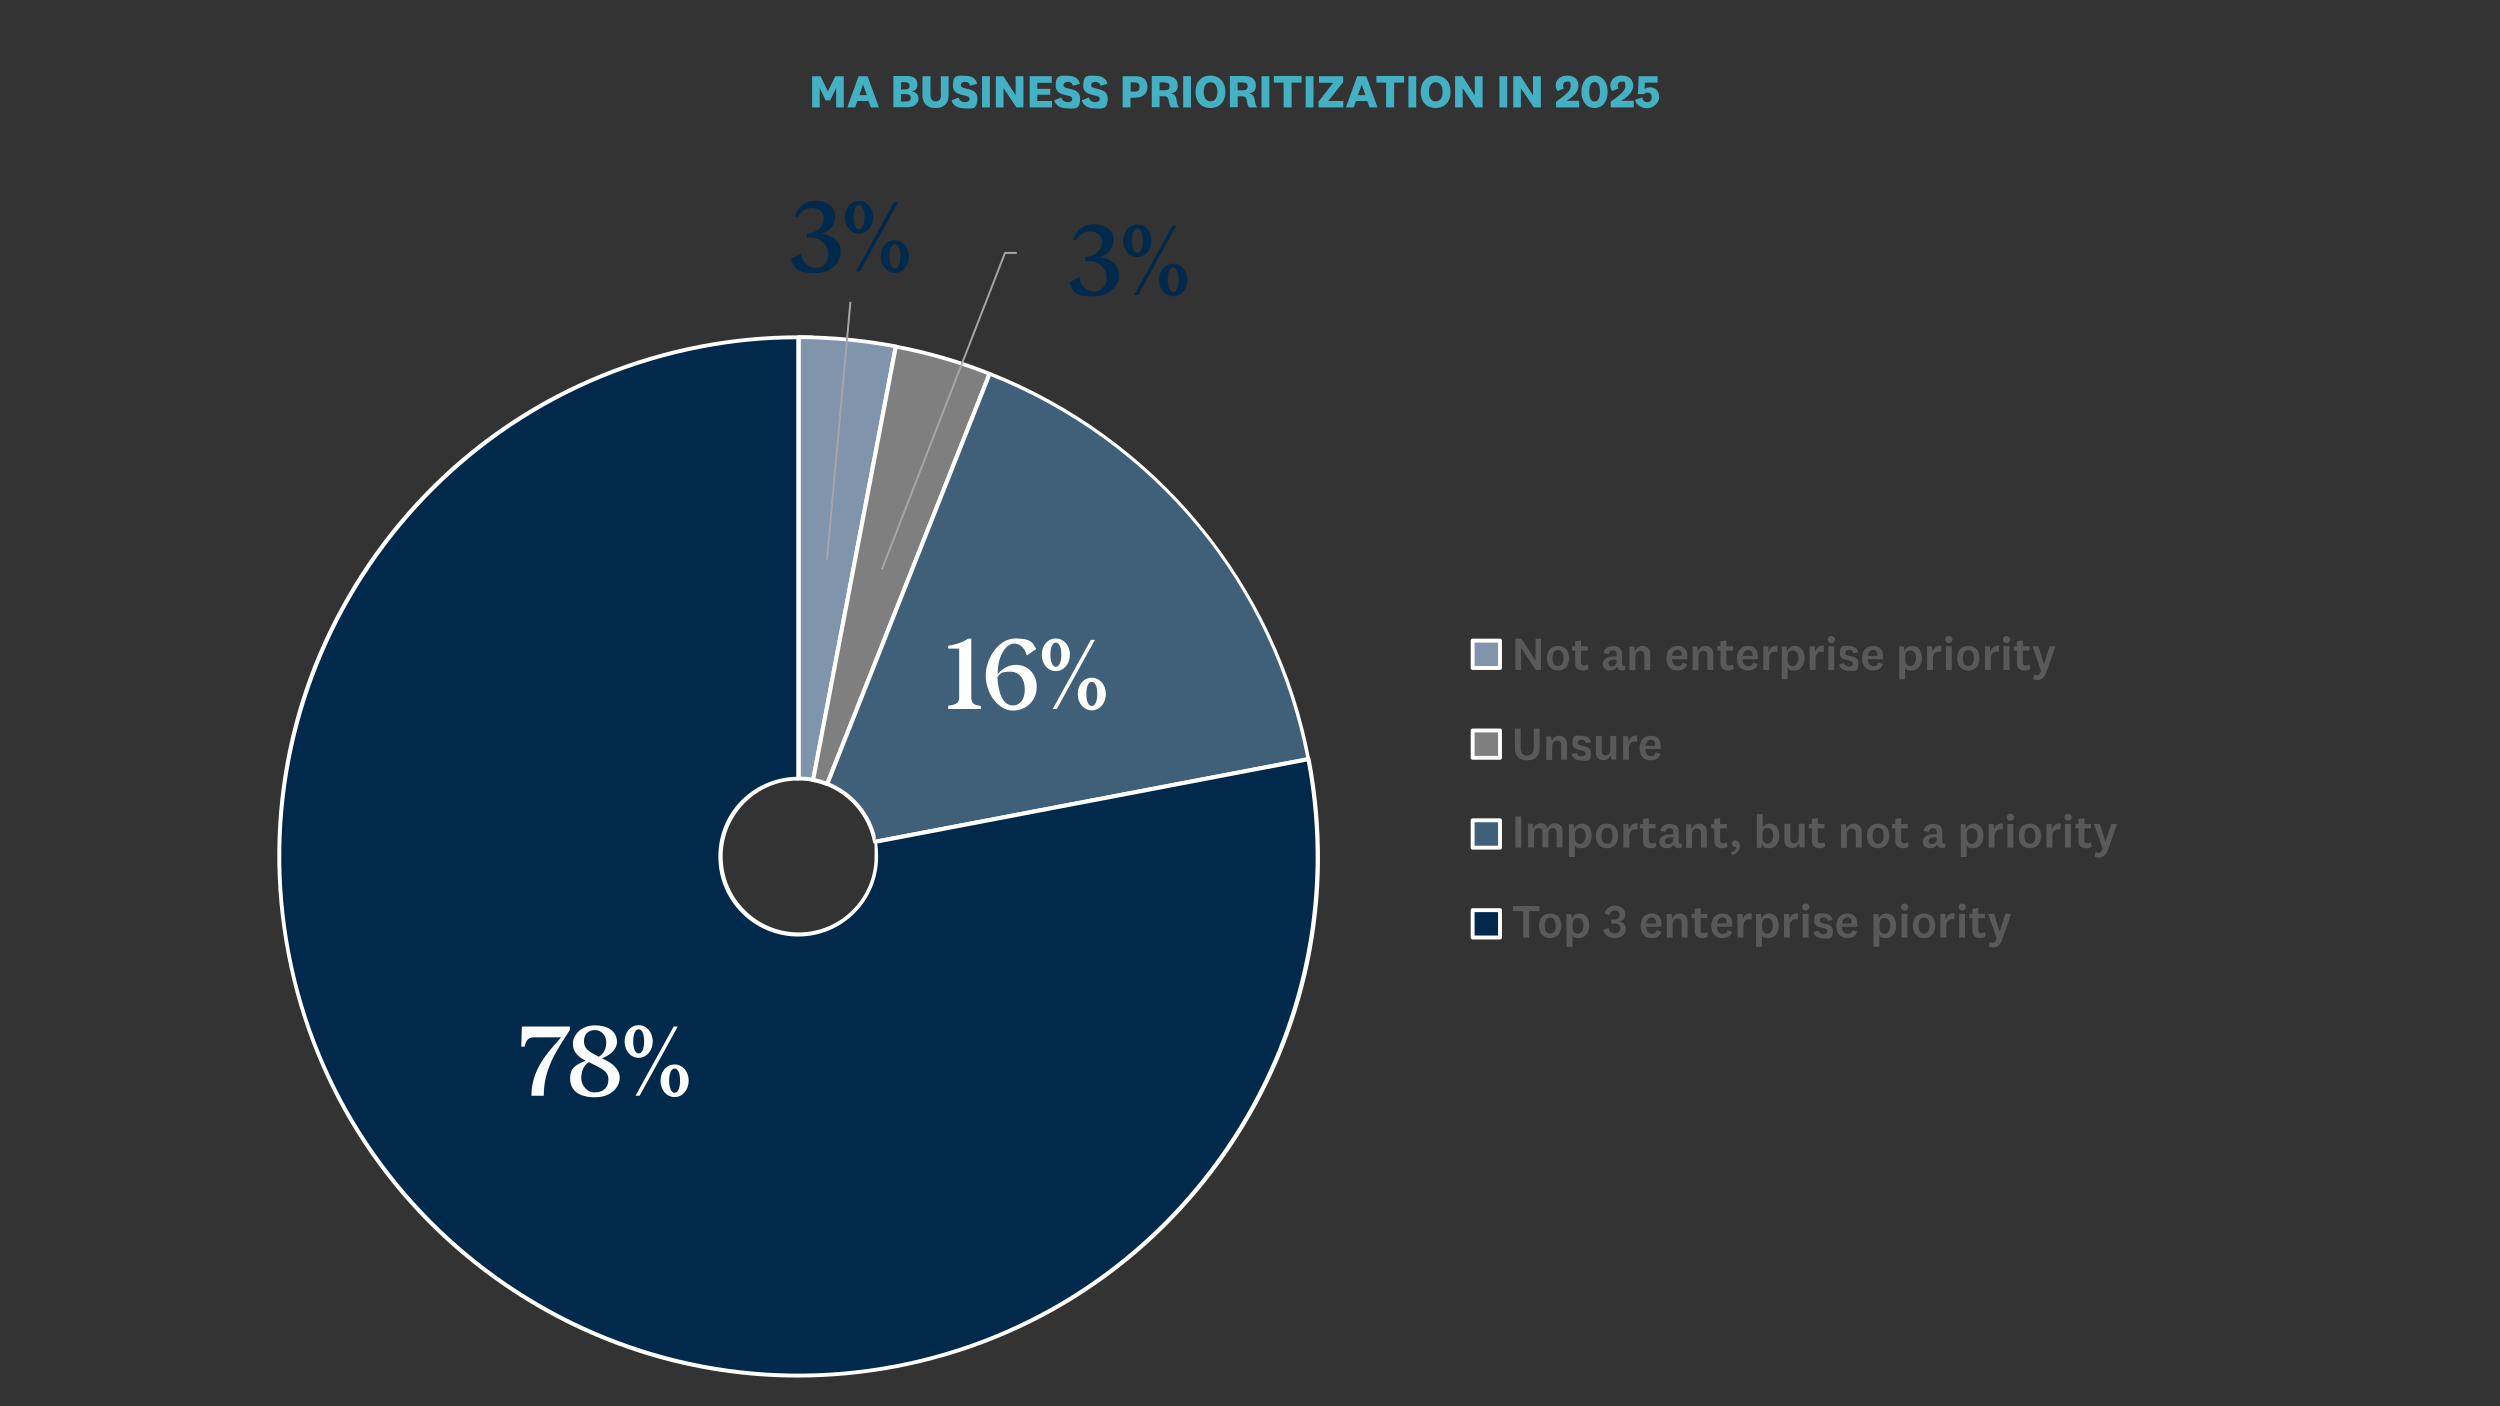 <?xml version="1.0" encoding="UTF-8"?>
<svg id="Layer_1" xmlns="http://www.w3.org/2000/svg" version="1.1" xmlns:xlink="http://www.w3.org/1999/xlink" viewBox="0 0 1280 720">
  <rect x="0" y="0" width="1280" height="720" fill="#333333" stroke="none"/>
  <!-- Generator: Adobe Illustrator 29.3.1, SVG Export Plug-In . SVG Version: 2.1.0 Build 151)  -->
  <defs>
    <style>
      .st0, .st1 {
        fill: #00294c;
      }

      .st2, .st3 {
        fill: #8094ac;
      }

      .st4, .st1, .st5, .st3 {
        fill-rule: evenodd;
      }

      .st4, .st6 {
        fill: #7f7f7f;
      }

      .st7 {
        fill: #fff;
      }

      .st8 {
        fill: #a6a6a6;
      }

      .st9, .st5 {
        fill: #405f79;
      }

      .st10 {
        isolation: isolate;
      }

      .st11 {
        fill: #595959;
      }

      .st12 {
        fill: #43b1c3;
      }
    </style>
  </defs>
  <g>
    <path class="st3" d="M408.8,172.7c16.7,0,33.4,1.6,49.8,4.7l-42.3,221.9c-2.5-.5-5-.7-7.5-.7v-225.9Z"/>
    <path class="st7" d="M416.3,400.3c0,0-.1,0-.2,0-2.4-.5-4.8-.7-7.3-.7s-1-.4-1-1v-225.9c0-.6.4-1,1-1,16.7,0,33.5,1.6,50,4.7.3,0,.5.2.6.4s.2.5.2.7l-42.3,221.9c0,.5-.5.8-1,.8ZM409.8,397.6c1.9,0,3.8.2,5.7.5l42-220c-15.7-2.9-31.7-4.4-47.6-4.5v223.9Z"/>
  </g>
  <g>
    <path class="st4" d="M458.6,177.4c16.4,3.1,32.5,7.8,48,14l-83.2,210c-2.3-.9-4.7-1.6-7.2-2.1l42.3-221.9Z"/>
    <path class="st7" d="M423.5,402.4c-.1,0-.2,0-.4,0-2.3-.9-4.6-1.6-7-2-.3,0-.5-.2-.6-.4-.1-.2-.2-.5-.2-.8l42.3-221.9c.1-.5.6-.9,1.2-.8,16.4,3.1,32.7,7.8,48.2,14,.5.2.8.8.6,1.3l-83.2,210c-.2.4-.5.6-.9.6ZM417.5,398.5c1.9.4,3.7.9,5.5,1.6l82.4-208.2c-14.8-5.8-30.3-10.3-45.9-13.3l-42,220Z"/>
  </g>
  <g>
    <path class="st5" d="M506.7,191.3c84.6,33.5,146.2,107.9,163.2,197.3l-221.9,42.3c-2.6-13.4-11.8-24.6-24.5-29.6l83.2-210Z"/>
    <path class="st7" d="M448,432c-.5,0-.9-.3-1-.8-2.5-13.1-11.4-23.9-23.9-28.9-.5-.2-.8-.8-.6-1.3l83.2-210c0-.2.3-.4.5-.5.2-.1.5-.1.8,0,41.7,16.5,78.8,43.5,107.3,78s48.1,76,56.5,120.1c0,.3,0,.5-.2.8-.1.2-.4.4-.6.4l-221.9,42.3c0,0-.1,0-.2,0ZM424.8,400.8c12.3,5.2,21.2,15.9,24,29l220-42c-17.3-88.8-77.5-161.6-161.5-195.2l-82.4,208.2Z"/>
  </g>
  <g>
    <path class="st1" d="M669.9,388.6c27.5,144.2-67.1,283.4-211.3,310.9-144.2,27.5-283.4-67.1-310.9-211.3-27.5-144.2,67.1-283.4,211.3-310.9,16.4-3.1,33.1-4.7,49.8-4.7v225.9c-22,0-39.9,17.8-39.9,39.9s17.8,39.9,39.9,39.9,39.9-17.8,39.9-39.9-.2-5-.7-7.5l221.9-42.3Z"/>
    <path class="st7" d="M408.3,705.3c-52.9,0-104.6-15.8-149.4-46.2-58.9-40.1-98.7-100.7-112.1-170.7-13.4-70,1.4-141,41.4-199.9,40.1-58.9,100.7-98.7,170.7-112.1,16.4-3.1,33.3-4.7,50-4.7s1,.4,1,1v225.9c0,.6-.4,1-1,1-21.4,0-38.9,17.4-38.9,38.9s17.4,38.9,38.9,38.9,38.9-17.4,38.9-38.9-.2-4.9-.7-7.3c-.1-.5.3-1.1.8-1.2l221.9-42.3c.5-.1,1.1.3,1.2.8,13.4,70-1.4,141-41.4,199.9-40.1,58.9-100.7,98.7-170.7,112.1-16.8,3.2-33.8,4.8-50.5,4.8ZM407.8,173.7c-16.3,0-32.6,1.6-48.6,4.7-143.4,27.4-237.8,166.3-210.5,309.7,27.4,143.4,166.3,237.8,309.7,210.5,143.1-27.3,237.4-165.6,210.7-308.7l-220,42c.4,2.2.5,4.4.5,6.7,0,22.5-18.3,40.9-40.9,40.9s-40.9-18.3-40.9-40.9,17.8-40.3,39.9-40.9v-223.9Z"/>
  </g>
  <rect class="st8" x="363.2" y="220" width="132.5" height="1" transform="translate(170.9 628.2) rotate(-84.8)"/>
  <path class="st8" d="M452,291.7l-.9-.4,63-162c0-.2.3-.3.5-.3h6v1h-5.7l-62.9,161.7Z"/>
  <g class="st10">
    <path class="st0" d="M427.5,110.9c0,4-2.5,7.6-7,8.8,5.8.6,9.9,3.8,9.9,9.3s-4.9,10.8-13.5,10.8-10.4-2.5-11.9-7.2l5.2-2.8c.3,4.2,3.4,7.4,7.4,7.4s6.5-3,6.5-7.2-3.6-8.4-9.2-8.4h-1.7l-.2-1.9,1.9-.4c3.9-.7,7-3.6,6.9-7.5-.1-3.3-2.7-5.3-6-5.3s-5.9,1.7-7.3,4.7l-1.5-.5c1.2-4.5,4.9-7.8,10.4-7.9,5.7-.1,10.2,3,10.3,8Z"/>
    <path class="st0" d="M439.8,102.9c4.1,0,7.2,3.6,7.2,8.3s-3.1,8.4-7.2,8.4-7.2-3.6-7.2-8.4,3.1-8.3,7.2-8.3ZM439.8,117.4c1.6,0,2.8-2.2,2.8-6.2s-1.2-6.2-2.8-6.2-2.8,2.2-2.8,6.2,1.3,6.2,2.8,6.2ZM438.2,139l19.5-35.4h2.1l-19.5,35.4h-2.1ZM458.2,123c4.1,0,7.2,3.6,7.2,8.3s-3.1,8.4-7.2,8.4-7.2-3.6-7.2-8.4,3.1-8.3,7.2-8.3ZM458.2,137.5c1.6,0,2.8-2.2,2.8-6.2s-1.2-6.2-2.8-6.2-2.8,2.2-2.8,6.2,1.3,6.2,2.8,6.2Z"/>
  </g>
  <g class="st10">
    <path class="st0" d="M570,122.9c0,4-2.5,7.6-7,8.8,5.8.6,9.9,3.8,9.9,9.3s-4.9,10.8-13.5,10.8-10.4-2.5-11.9-7.2l5.2-2.8c.3,4.2,3.4,7.4,7.4,7.4s6.5-3,6.5-7.2-3.6-8.4-9.2-8.4h-1.7l-.2-1.9,1.9-.4c3.9-.7,7-3.6,6.9-7.5-.1-3.3-2.7-5.3-6-5.3s-5.9,1.7-7.3,4.7l-1.5-.5c1.2-4.5,4.9-7.8,10.4-7.9,5.7-.1,10.2,3,10.3,8Z"/>
    <path class="st0" d="M582.3,114.9c4.1,0,7.2,3.6,7.2,8.3s-3.1,8.4-7.2,8.4-7.2-3.6-7.2-8.4,3.1-8.3,7.2-8.3ZM582.3,129.4c1.6,0,2.8-2.2,2.8-6.2s-1.2-6.2-2.8-6.2-2.8,2.2-2.8,6.2,1.3,6.2,2.8,6.2ZM580.7,151l19.5-35.4h2.1l-19.5,35.4h-2.1ZM600.7,135c4.1,0,7.2,3.6,7.2,8.3s-3.1,8.4-7.2,8.4-7.2-3.6-7.2-8.4,3.1-8.3,7.2-8.3ZM600.7,149.5c1.6,0,2.8-2.2,2.8-6.2s-1.2-6.2-2.8-6.2-2.8,2.2-2.8,6.2,1.3,6.2,2.8,6.2Z"/>
  </g>
  <g class="st10">
    <path class="st7" d="M502.2,361.3v1.7h-16.7v-1.7c3.6-.4,5.6-1.2,5.6-4.1v-25.1h-5.6v-1.5c4.2-.6,8-2,10.1-3.6h1.7v30.3c0,3,1.7,3.8,4.9,4.1Z"/>
    <path class="st7" d="M530.4,332.4l-4.7,3.2c-.9-3.7-3.3-6.1-6.6-6.1s-8.3,5-8.3,15.7c1.9-2.3,5-4.8,9.4-4.8,6.1,0,10.6,4.7,10.6,11.3s-4.9,12.1-12.3,12.1-13.8-8.8-13.8-17.9,6.8-19,15.1-19,8.8,2,10.8,5.5ZM518.6,361.2c3.6,0,6.1-3,6.1-8.2s-2.6-9.1-7.5-9.1-4.8.9-6.5,2.7c.3,7.2,2.4,14.6,7.9,14.6Z"/>
    <path class="st7" d="M540.6,326.9c4.1,0,7.2,3.6,7.2,8.3s-3.1,8.4-7.2,8.4-7.2-3.6-7.2-8.4,3.1-8.3,7.2-8.3ZM540.6,341.4c1.6,0,2.8-2.2,2.8-6.2s-1.2-6.2-2.8-6.2-2.8,2.2-2.8,6.2,1.3,6.2,2.8,6.2ZM539,363l19.5-35.4h2.1l-19.5,35.4h-2.1ZM559,347c4.1,0,7.2,3.6,7.2,8.3s-3.1,8.4-7.2,8.4-7.2-3.6-7.2-8.4,3.1-8.3,7.2-8.3ZM559,361.5c1.6,0,2.8-2.2,2.8-6.2s-1.2-6.2-2.8-6.2-2.8,2.2-2.8,6.2,1.3,6.2,2.8,6.2Z"/>
  </g>
  <g class="st10">
    <path class="st7" d="M278.4,561h-6.3c0-13.4,8.2-22,15.2-29.9h-13.7c-2.8,0-4.2,1.1-5,4.8h-1.7l.3-10.3h24.6v1.7c-7,10.7-13.4,20.1-13.4,33.7Z"/>
    <path class="st7" d="M315.9,533.5c0,3.8-3.7,6.9-7.8,8.4,5.4,2.1,9.2,5.6,9.2,9.9s-3.8,10-12.7,10-12.7-4-12.7-9.6,2.9-7,8-9.1c-3.9-1.9-6.6-4.6-6.6-8.7s3.8-9.4,11.3-9.4,11.3,3.6,11.3,8.6ZM304.5,559.3c4.3,0,7-2.4,7-6.5s-2.3-5.2-10-9c-2.9,1.8-3.9,5.1-3.9,8.3s2.6,7.2,6.8,7.2ZM306.7,541c2.7-1.7,3.7-4.4,3.7-7.5s-2.3-6.1-5.8-6.1-5.6,2.2-5.6,5.6,1.3,4.9,7.7,8.1Z"/>
    <path class="st7" d="M327,524.9c4.1,0,7.2,3.6,7.2,8.3s-3.1,8.4-7.2,8.4-7.2-3.6-7.2-8.4,3.1-8.3,7.2-8.3ZM327,539.4c1.6,0,2.8-2.2,2.8-6.2s-1.2-6.2-2.8-6.2-2.8,2.2-2.8,6.2,1.3,6.2,2.8,6.2ZM325.4,561l19.5-35.4h2.1l-19.5,35.4h-2.1ZM345.4,545c4.1,0,7.2,3.6,7.2,8.3s-3.1,8.4-7.2,8.4-7.2-3.6-7.2-8.4,3.1-8.3,7.2-8.3ZM345.4,559.5c1.6,0,2.8-2.2,2.8-6.2s-1.2-6.2-2.8-6.2-2.8,2.2-2.8,6.2,1.3,6.2,2.8,6.2Z"/>
  </g>
  <g>
    <rect class="st2" x="754" y="328" width="14" height="14"/>
    <path class="st7" d="M768,343h-14c-.6,0-1-.4-1-1v-14c0-.6.4-1,1-1h14c.6,0,1,.4,1,1v14c0,.6-.4,1-1,1ZM755,341h12v-12h-12v12Z"/>
  </g>
  <g class="st10">
    <path class="st11" d="M786.1,327h2.9v16h-2.7l-7.5-11.3h0v11.3h-2.9v-16h3l7.3,11.2h0v-11.2Z"/>
    <path class="st11" d="M797.7,343.3c-3.4,0-5.7-2.3-5.7-6.3s2.3-6.3,5.7-6.3,5.7,2.3,5.7,6.3-2.3,6.3-5.7,6.3ZM797.7,332.8c-1.8,0-2.8,1.4-2.8,4.1s.9,4.1,2.8,4.1,2.8-1.4,2.8-4.1-.9-4.1-2.8-4.1Z"/>
    <path class="st11" d="M813.4,342.4c-.8.6-1.8.9-2.9.9-2.4,0-4-1.2-4-3.7v-6.5h-1.6v-2.2h1.6v-2.6l3-.4v3h3.4v2.2h-3.4v6.1c0,1.2.6,1.6,1.5,1.6s1.2-.2,1.9-.6l.4,2.2Z"/>
    <path class="st11" d="M830.6,340.1c0,.7.3.9.8.9s.5,0,.7-.2v2c-.3.3-1,.5-1.6.5-1,0-1.8-.4-2.2-1.1-.1-.3-.3-.6-.4-.9-.5,1.3-1.9,2-3.5,2-2.2,0-3.8-1.2-3.8-3.4s2-3.8,5.8-3.8.9,0,1.3,0v-1.3c0-1.2-.6-1.8-1.9-1.8s-1.9.7-1.9,1.9l-2.8-.4c.2-2.3,2.1-3.7,4.8-3.7s4.6,1.3,4.6,3.9v5.5ZM827.7,337.7c-.3,0-.6,0-1,0-2.1,0-3.2.6-3.2,1.9s.7,1.6,1.8,1.6,2.4-.7,2.4-2.6v-.8Z"/>
    <path class="st11" d="M837.2,333.3c.6-1.7,2.1-2.6,3.9-2.6s3.8,1.4,3.8,3.9v8.4h-3v-7.6c0-1.3-.6-2.2-2-2.2s-2.6.9-2.6,3.1v6.8h-3v-12.1h2.4l.4,2.3Z"/>
    <path class="st11" d="M861.4,339.2l2.4.8c-.6,2.4-2.7,3.3-4.9,3.3-3.5,0-5.7-2.3-5.7-6.2s2.2-6.4,5.7-6.4,5,2.3,5,5.2-.1,1.3-.2,1.6h-7.6c0,2.2,1.1,3.6,2.9,3.6s2.1-.6,2.4-1.9ZM861.1,335.8c0-.2,0-.4,0-.6,0-1.3-.8-2.5-2.2-2.5s-2.6,1.2-2.8,3.1h5Z"/>
    <path class="st11" d="M869.5,333.3c.6-1.7,2.1-2.6,3.9-2.6s3.8,1.4,3.8,3.9v8.4h-3v-7.6c0-1.3-.6-2.2-2-2.2s-2.6.9-2.6,3.1v6.8h-3v-12.1h2.4l.4,2.3Z"/>
    <path class="st11" d="M887.8,342.4c-.8.6-1.8.9-2.9.9-2.4,0-4-1.2-4-3.7v-6.5h-1.6v-2.2h1.6v-2.6l3-.4v3h3.4v2.2h-3.4v6.1c0,1.2.6,1.6,1.5,1.6s1.2-.2,1.9-.6l.4,2.2Z"/>
    <path class="st11" d="M897.5,339.2l2.4.8c-.6,2.4-2.7,3.3-4.9,3.3-3.5,0-5.7-2.3-5.7-6.2s2.2-6.4,5.7-6.4,5,2.3,5,5.2-.1,1.3-.2,1.6h-7.6c0,2.2,1.1,3.6,2.9,3.6s2.1-.6,2.4-1.9ZM897.3,335.8c0-.2,0-.4,0-.6,0-1.3-.8-2.5-2.2-2.5s-2.6,1.2-2.8,3.1h5Z"/>
    <path class="st11" d="M910,333.8c-.3,0-.8-.2-1.2-.2-1.7,0-3,1.2-3,3.6v5.8h-3v-12.1h2.5l.3,2.9c.5-2.1,2.2-3.6,4.5-3.1l-.2,3Z"/>
    <path class="st11" d="M915.2,333.2c.4-1.4,1.9-2.5,3.7-2.5,3.2,0,5,2.6,5,6.2s-2,6.4-5.2,6.4-2.9-.8-3.4-1.8v6.3h-3v-16.8h2.4l.3,2.3ZM915.3,338.1c0,2.1,1.3,3,2.6,3s2.9-1.4,2.9-4.1-1.1-4-2.9-4-2.6,1.1-2.6,3.3v1.8Z"/>
    <path class="st11" d="M933.8,333.8c-.3,0-.8-.2-1.2-.2-1.7,0-3,1.2-3,3.6v5.8h-3v-12.1h2.5l.3,2.9c.5-2.1,2.2-3.6,4.5-3.1l-.2,3Z"/>
    <path class="st11" d="M937.6,329.2c-1,0-1.8-.7-1.8-1.8s.8-1.8,1.8-1.8,1.9.7,1.9,1.8-.9,1.8-1.9,1.8ZM939.1,330.9v12.1h-3v-12.1h3Z"/>
    <path class="st11" d="M944.1,339.4c.2,1.1,1.2,1.9,2.5,1.9s2.1-.5,2.1-1.5c0-2.7-6.7-.6-6.7-5.3s2.1-3.8,4.7-3.8,4.4,1.2,4.7,3.4l-2.6.3c0-1-.8-1.7-2.1-1.7s-1.9.6-1.9,1.6c0,2.6,6.7.4,6.7,5.3s-2.1,3.8-4.9,3.8-4.6-1.2-5-3.3l2.6-.6Z"/>
    <path class="st11" d="M961.6,339.2l2.4.8c-.6,2.4-2.7,3.3-4.9,3.3-3.5,0-5.7-2.3-5.7-6.2s2.2-6.4,5.7-6.4,5,2.3,5,5.2-.1,1.3-.2,1.6h-7.6c0,2.2,1.1,3.6,2.9,3.6s2.1-.6,2.4-1.9ZM961.3,335.8c0-.2,0-.4,0-.6,0-1.3-.8-2.5-2.2-2.5s-2.6,1.2-2.8,3.1h5Z"/>
    <path class="st11" d="M975.3,333.2c.4-1.4,1.9-2.5,3.7-2.5,3.2,0,5,2.6,5,6.2s-2,6.4-5.2,6.4-2.9-.8-3.4-1.8v6.3h-3v-16.8h2.4l.3,2.3ZM975.5,338.1c0,2.1,1.3,3,2.6,3s2.9-1.4,2.9-4.1-1.1-4-2.9-4-2.6,1.1-2.6,3.3v1.8Z"/>
    <path class="st11" d="M993.9,333.8c-.3,0-.8-.2-1.2-.2-1.7,0-3,1.2-3,3.6v5.8h-3v-12.1h2.5l.3,2.9c.5-2.1,2.2-3.6,4.5-3.1l-.2,3Z"/>
    <path class="st11" d="M997.8,329.2c-1,0-1.8-.7-1.8-1.8s.8-1.8,1.8-1.8,1.9.7,1.9,1.8-.9,1.8-1.9,1.8ZM999.3,330.9v12.1h-3v-12.1h3Z"/>
    <path class="st11" d="M1007.8,343.3c-3.4,0-5.7-2.3-5.7-6.3s2.3-6.3,5.7-6.3,5.7,2.3,5.7,6.3-2.3,6.3-5.7,6.3ZM1007.8,332.8c-1.8,0-2.8,1.4-2.8,4.1s.9,4.1,2.8,4.1,2.8-1.4,2.8-4.1-.9-4.1-2.8-4.1Z"/>
    <path class="st11" d="M1023.5,333.8c-.3,0-.8-.2-1.2-.2-1.7,0-3,1.2-3,3.6v5.8h-3v-12.1h2.5l.3,2.9c.5-2.1,2.2-3.6,4.5-3.1l-.2,3Z"/>
    <path class="st11" d="M1027.3,329.2c-1,0-1.8-.7-1.8-1.8s.8-1.8,1.8-1.8,1.9.7,1.9,1.8-.9,1.8-1.9,1.8ZM1028.8,330.9v12.1h-3v-12.1h3Z"/>
    <path class="st11" d="M1039.6,342.4c-.8.6-1.8.9-2.9.9-2.4,0-4-1.2-4-3.7v-6.5h-1.6v-2.2h1.6v-2.6l3-.4v3h3.4v2.2h-3.4v6.1c0,1.2.6,1.6,1.5,1.6s1.2-.2,1.9-.6l.4,2.2Z"/>
    <path class="st11" d="M1049.5,330.9h2.9l-4.4,12.6c-1.2,3.4-2.6,4.6-4.8,4.6s-1.7-.3-2.2-.6l.5-2.3c.5.3.9.5,1.4.5,1,0,1.5-.5,2.1-2.3l-4.4-12.5h3.1l2.8,9.2h0l2.9-9.2Z"/>
  </g>
  <g>
    <rect class="st6" x="754" y="374" width="14" height="14"/>
    <path class="st7" d="M768,389h-14c-.6,0-1-.4-1-1v-14c0-.6.4-1,1-1h14c.6,0,1,.4,1,1v14c0,.6-.4,1-1,1ZM755,387h12v-12h-12v12Z"/>
  </g>
  <g class="st10">
    <path class="st11" d="M785.3,382.8v-9.8h3v10c0,4.3-2.8,6.3-6.4,6.3s-6.3-1.9-6.3-6.3v-10h3v9.8c0,2.6,1.1,4,3.3,4s3.4-1.4,3.4-4Z"/>
    <path class="st11" d="M794.6,379.3c.6-1.7,2.1-2.6,3.9-2.6s3.8,1.4,3.8,3.9v8.4h-3v-7.6c0-1.3-.6-2.2-2-2.2s-2.6.9-2.6,3.1v6.8h-3v-12.1h2.4l.4,2.3Z"/>
    <path class="st11" d="M807.2,385.4c.2,1.1,1.2,1.9,2.5,1.9s2.1-.5,2.1-1.5c0-2.7-6.7-.6-6.7-5.3s2.1-3.8,4.7-3.8,4.4,1.2,4.7,3.4l-2.6.3c0-1-.8-1.7-2.1-1.7s-1.9.6-1.9,1.6c0,2.6,6.7.4,6.7,5.3s-2.1,3.8-4.9,3.8-4.6-1.2-5-3.3l2.6-.6Z"/>
    <path class="st11" d="M824.6,386.7c-.6,1.7-1.9,2.5-3.8,2.5s-3.7-1.2-3.7-3.9v-8.5h3v7.8c0,1.4.7,2.2,1.9,2.2s2.5-1,2.5-3.2v-6.8h3v12.1h-2.5l-.4-2.3Z"/>
    <path class="st11" d="M838.2,379.8c-.3,0-.8-.2-1.2-.2-1.7,0-3,1.2-3,3.6v5.8h-3v-12.1h2.5l.3,2.9c.5-2.1,2.2-3.6,4.5-3.1l-.2,3Z"/>
    <path class="st11" d="M847.7,385.2l2.4.8c-.6,2.4-2.7,3.3-4.9,3.3-3.5,0-5.7-2.3-5.7-6.2s2.2-6.4,5.7-6.4,5,2.3,5,5.2-.1,1.3-.2,1.6h-7.6c0,2.2,1.1,3.6,2.9,3.6s2.1-.6,2.4-1.9ZM847.5,381.8c0-.2,0-.4,0-.6,0-1.3-.8-2.5-2.2-2.5s-2.6,1.2-2.8,3.1h5Z"/>
  </g>
  <g>
    <rect class="st9" x="754" y="420" width="14" height="14"/>
    <path class="st7" d="M768,435h-14c-.6,0-1-.4-1-1v-14c0-.6.4-1,1-1h14c.6,0,1,.4,1,1v14c0,.6-.4,1-1,1ZM755,433h12v-12h-12v12Z"/>
  </g>
  <g class="st10">
    <path class="st11" d="M778.9,418v16h-3v-16h3Z"/>
    <path class="st11" d="M796.3,421.6c2.2,0,3.7,1.3,3.7,3.8v8.5h-3v-7.7c0-1.3-.5-2.2-1.9-2.2s-2.4.9-2.4,3.1v6.8h-3v-7.7c0-1.3-.5-2.2-1.9-2.2s-2.4.9-2.4,3.1v6.8h-3v-12.1h2.4l.4,2.3c.6-1.7,2-2.6,3.7-2.6s3,.9,3.5,2.5c.6-1.6,2-2.5,3.8-2.5Z"/>
    <path class="st11" d="M806.2,424.2c.4-1.4,1.9-2.5,3.7-2.5,3.2,0,5,2.6,5,6.2s-2,6.4-5.2,6.4-2.9-.8-3.4-1.8v6.3h-3v-16.8h2.4l.3,2.3ZM806.4,429.1c0,2.1,1.3,3,2.6,3s2.9-1.4,2.9-4.1-1.1-4-2.9-4-2.6,1.1-2.6,3.3v1.8Z"/>
    <path class="st11" d="M822.8,434.3c-3.4,0-5.7-2.3-5.7-6.3s2.3-6.3,5.7-6.3,5.7,2.3,5.7,6.3-2.3,6.3-5.7,6.3ZM822.8,423.8c-1.8,0-2.8,1.4-2.8,4.1s.9,4.1,2.8,4.1,2.8-1.4,2.8-4.1-.9-4.1-2.8-4.1Z"/>
    <path class="st11" d="M838.4,424.8c-.3,0-.8-.2-1.2-.2-1.7,0-3,1.2-3,3.6v5.8h-3v-12.1h2.5l.3,2.9c.5-2.1,2.2-3.6,4.5-3.1l-.2,3Z"/>
    <path class="st11" d="M848.1,433.4c-.8.6-1.8.9-2.9.9-2.4,0-4-1.2-4-3.7v-6.5h-1.6v-2.2h1.6v-2.6l3-.4v3h3.4v2.2h-3.4v6.1c0,1.2.6,1.6,1.5,1.6s1.2-.2,1.9-.6l.4,2.2Z"/>
    <path class="st11" d="M859.6,431.1c0,.7.3.9.8.9s.5,0,.7-.2v2c-.3.3-1,.5-1.6.5-1,0-1.8-.4-2.2-1.1-.1-.3-.3-.6-.4-.9-.5,1.3-1.9,2-3.5,2-2.2,0-3.8-1.2-3.8-3.4s2-3.8,5.8-3.8.9,0,1.3,0v-1.3c0-1.2-.6-1.8-1.9-1.8s-1.9.7-1.9,1.9l-2.8-.4c.2-2.3,2.1-3.7,4.8-3.7s4.6,1.3,4.6,3.9v5.5ZM856.7,428.7c-.3,0-.6,0-1,0-2.1,0-3.2.6-3.2,1.9s.7,1.6,1.8,1.6,2.4-.7,2.4-2.6v-.8Z"/>
    <path class="st11" d="M866.2,424.3c.6-1.7,2.1-2.6,3.9-2.6s3.8,1.4,3.8,3.9v8.4h-3v-7.6c0-1.3-.6-2.2-2-2.2s-2.6.9-2.6,3.1v6.8h-3v-12.1h2.4l.4,2.3Z"/>
    <path class="st11" d="M884.6,433.4c-.8.6-1.8.9-2.9.9-2.4,0-4-1.2-4-3.7v-6.5h-1.6v-2.2h1.6v-2.6l3-.4v3h3.4v2.2h-3.4v6.1c0,1.2.6,1.6,1.5,1.6s1.2-.2,1.9-.6l.4,2.2Z"/>
    <path class="st11" d="M886.4,437.6v-1.4c1.6,0,2.5-1.2,2.5-2.3s0-.3,0-.4c-.1,0-.4.1-.6.1-.8,0-1.6-.6-1.6-1.6s.8-1.7,1.8-1.7,2.3,1.1,2.3,2.7c0,2.4-1.6,4.6-4.3,4.6Z"/>
    <path class="st11" d="M902.4,424c.5-1.4,1.9-2.3,3.6-2.3,3.2,0,5,2.6,5,6.2s-2,6.4-5.2,6.4-3.1-.9-3.6-2.4l-.3,2.2h-2.4v-17.3h3v7.3ZM902.4,428.8c0,2.3,1.3,3.2,2.6,3.2s2.9-1.4,2.9-4.1-1.1-4-2.9-4-2.6,1.1-2.6,3.4v1.5Z"/>
    <path class="st11" d="M921.1,431.7c-.6,1.7-1.9,2.5-3.8,2.5s-3.7-1.2-3.7-3.9v-8.5h3v7.8c0,1.4.7,2.2,1.9,2.2s2.5-1,2.5-3.2v-6.8h3v12.1h-2.5l-.4-2.3Z"/>
    <path class="st11" d="M934.6,433.4c-.8.6-1.8.9-2.9.9-2.4,0-4-1.2-4-3.7v-6.5h-1.6v-2.2h1.6v-2.6l3-.4v3h3.4v2.2h-3.4v6.1c0,1.2.6,1.6,1.5,1.6s1.2-.2,1.9-.6l.4,2.2Z"/>
    <path class="st11" d="M945.5,424.3c.6-1.7,2.1-2.6,3.9-2.6s3.8,1.4,3.8,3.9v8.4h-3v-7.6c0-1.3-.6-2.2-2-2.2s-2.6.9-2.6,3.1v6.8h-3v-12.1h2.4l.4,2.3Z"/>
    <path class="st11" d="M961.6,434.3c-3.4,0-5.7-2.3-5.7-6.3s2.3-6.3,5.7-6.3,5.7,2.3,5.7,6.3-2.3,6.3-5.7,6.3ZM961.6,423.8c-1.8,0-2.8,1.4-2.8,4.1s.9,4.1,2.8,4.1,2.8-1.4,2.8-4.1-.9-4.1-2.8-4.1Z"/>
    <path class="st11" d="M977.3,433.4c-.8.6-1.8.9-2.9.9-2.4,0-4-1.2-4-3.7v-6.5h-1.6v-2.2h1.6v-2.6l3-.4v3h3.4v2.2h-3.4v6.1c0,1.2.6,1.6,1.5,1.6s1.2-.2,1.9-.6l.4,2.2Z"/>
    <path class="st11" d="M994.5,431.1c0,.7.3.9.8.9s.5,0,.7-.2v2c-.3.3-1,.5-1.6.5-1,0-1.8-.4-2.2-1.1-.1-.3-.3-.6-.4-.9-.5,1.3-1.9,2-3.5,2-2.2,0-3.8-1.2-3.8-3.4s2-3.8,5.8-3.8.9,0,1.3,0v-1.3c0-1.2-.6-1.8-1.9-1.8s-1.9.7-1.9,1.9l-2.8-.4c.2-2.3,2.1-3.7,4.8-3.7s4.6,1.3,4.6,3.9v5.5ZM991.6,428.7c-.3,0-.6,0-1,0-2.1,0-3.2.6-3.2,1.9s.7,1.6,1.8,1.6,2.4-.7,2.4-2.6v-.8Z"/>
    <path class="st11" d="M1006.8,424.2c.4-1.4,1.9-2.5,3.7-2.5,3.2,0,5,2.6,5,6.2s-2,6.4-5.2,6.4-2.9-.8-3.4-1.8v6.3h-3v-16.8h2.4l.3,2.3ZM1007,429.1c0,2.1,1.3,3,2.6,3s2.9-1.4,2.9-4.1-1.1-4-2.9-4-2.6,1.1-2.6,3.3v1.8Z"/>
    <path class="st11" d="M1025.4,424.8c-.3,0-.8-.2-1.2-.2-1.7,0-3,1.2-3,3.6v5.8h-3v-12.1h2.5l.3,2.9c.5-2.1,2.2-3.6,4.5-3.1l-.2,3Z"/>
    <path class="st11" d="M1029.3,420.2c-1,0-1.8-.7-1.8-1.8s.8-1.8,1.8-1.8,1.9.7,1.9,1.8-.9,1.8-1.9,1.8ZM1030.8,421.9v12.1h-3v-12.1h3Z"/>
    <path class="st11" d="M1039.3,434.3c-3.4,0-5.7-2.3-5.7-6.3s2.3-6.3,5.7-6.3,5.7,2.3,5.7,6.3-2.3,6.3-5.7,6.3ZM1039.3,423.8c-1.8,0-2.8,1.4-2.8,4.1s.9,4.1,2.8,4.1,2.8-1.4,2.8-4.1-.9-4.1-2.8-4.1Z"/>
    <path class="st11" d="M1055,424.8c-.3,0-.8-.2-1.2-.2-1.7,0-3,1.2-3,3.6v5.8h-3v-12.1h2.5l.3,2.9c.5-2.1,2.2-3.6,4.5-3.1l-.2,3Z"/>
    <path class="st11" d="M1058.8,420.2c-1,0-1.8-.7-1.8-1.8s.8-1.8,1.8-1.8,1.9.7,1.9,1.8-.9,1.8-1.9,1.8ZM1060.3,421.9v12.1h-3v-12.1h3Z"/>
    <path class="st11" d="M1071.1,433.4c-.8.6-1.8.9-2.9.9-2.4,0-4-1.2-4-3.7v-6.5h-1.6v-2.2h1.6v-2.6l3-.4v3h3.4v2.2h-3.4v6.1c0,1.2.6,1.6,1.5,1.6s1.2-.2,1.9-.6l.4,2.2Z"/>
    <path class="st11" d="M1081,421.9h2.9l-4.4,12.6c-1.2,3.4-2.6,4.6-4.8,4.6s-1.7-.3-2.2-.6l.5-2.3c.5.3.9.5,1.4.5,1,0,1.5-.5,2.1-2.3l-4.4-12.5h3.1l2.8,9.2h0l2.9-9.2Z"/>
  </g>
  <g>
    <rect class="st0" x="754" y="466" width="14" height="14"/>
    <path class="st7" d="M768,481h-14c-.6,0-1-.4-1-1v-14c0-.6.4-1,1-1h14c.6,0,1,.4,1,1v14c0,.6-.4,1-1,1ZM755,479h12v-12h-12v12Z"/>
  </g>
  <g class="st10">
    <path class="st11" d="M779.9,480v-13.5h-5.3v-2.6h13.6v2.6h-5.3v13.5h-3Z"/>
    <path class="st11" d="M793.7,480.3c-3.4,0-5.7-2.3-5.7-6.3s2.3-6.3,5.7-6.3,5.7,2.3,5.7,6.3-2.3,6.3-5.7,6.3ZM793.7,469.8c-1.8,0-2.8,1.4-2.8,4.1s.9,4.1,2.8,4.1,2.8-1.4,2.8-4.1-.9-4.1-2.8-4.1Z"/>
    <path class="st11" d="M805,470.2c.4-1.4,1.9-2.5,3.7-2.5,3.2,0,5,2.6,5,6.2s-2,6.4-5.2,6.4-2.9-.8-3.4-1.8v6.3h-3v-16.8h2.4l.3,2.3ZM805.2,475.1c0,2.1,1.3,3,2.6,3s2.9-1.4,2.9-4.1-1.1-4-2.9-4-2.6,1.1-2.6,3.3v1.8Z"/>
    <path class="st11" d="M828.9,471.8c2.1.2,3.5,1.8,3.5,3.7,0,3-2.5,4.8-5.7,4.8s-5.4-1.8-5.8-4.2l2.6-1c.3,1.7,1.4,2.8,3.2,2.8s2.9-.9,2.9-2.6-1.2-2.4-3-2.4h-1.6v-2.1h1.5c1.9,0,2.7-1,2.7-2.5s-1-2.2-2.4-2.2-2.5,1-2.8,2.6l-2.5-1c.6-2.3,2.5-4,5.4-4s5.2,1.7,5.2,4.3-1.2,3.4-3,3.7h0Z"/>
    <path class="st11" d="M848.2,476.2l2.4.8c-.6,2.4-2.7,3.3-4.9,3.3-3.5,0-5.7-2.3-5.7-6.2s2.2-6.4,5.7-6.4,5,2.3,5,5.2-.1,1.3-.2,1.6h-7.6c0,2.2,1.1,3.6,2.9,3.6s2.1-.6,2.4-1.9ZM847.9,472.8c0-.2,0-.4,0-.6,0-1.3-.8-2.5-2.2-2.5s-2.6,1.2-2.8,3.1h5Z"/>
    <path class="st11" d="M856.3,470.3c.6-1.7,2.1-2.6,3.9-2.6s3.8,1.4,3.8,3.9v8.4h-3v-7.6c0-1.3-.6-2.2-2-2.2s-2.6.9-2.6,3.1v6.8h-3v-12.1h2.4l.4,2.3Z"/>
    <path class="st11" d="M874.6,479.4c-.8.6-1.8.9-2.9.9-2.4,0-4-1.2-4-3.7v-6.5h-1.6v-2.2h1.6v-2.6l3-.4v3h3.4v2.2h-3.4v6.1c0,1.2.6,1.6,1.5,1.6s1.2-.2,1.9-.6l.4,2.2Z"/>
    <path class="st11" d="M884.4,476.2l2.4.8c-.6,2.4-2.7,3.3-4.9,3.3-3.5,0-5.7-2.3-5.7-6.2s2.2-6.4,5.7-6.4,5,2.3,5,5.2-.1,1.3-.2,1.6h-7.6c0,2.2,1.1,3.6,2.9,3.6s2.1-.6,2.4-1.9ZM884.1,472.8c0-.2,0-.4,0-.6,0-1.3-.8-2.5-2.2-2.5s-2.6,1.2-2.8,3.1h5Z"/>
    <path class="st11" d="M896.8,470.8c-.3,0-.8-.2-1.2-.2-1.7,0-3,1.2-3,3.6v5.8h-3v-12.1h2.5l.3,2.9c.5-2.1,2.2-3.6,4.5-3.1l-.2,3Z"/>
    <path class="st11" d="M902,470.2c.4-1.4,1.9-2.5,3.7-2.5,3.2,0,5,2.6,5,6.2s-2,6.4-5.2,6.4-2.9-.8-3.4-1.8v6.3h-3v-16.8h2.4l.3,2.3ZM902.2,475.1c0,2.1,1.3,3,2.6,3s2.9-1.4,2.9-4.1-1.1-4-2.9-4-2.6,1.1-2.6,3.3v1.8Z"/>
    <path class="st11" d="M920.6,470.8c-.3,0-.8-.2-1.2-.2-1.7,0-3,1.2-3,3.6v5.8h-3v-12.1h2.5l.3,2.9c.5-2.1,2.2-3.6,4.5-3.1l-.2,3Z"/>
    <path class="st11" d="M924.5,466.2c-1,0-1.8-.7-1.8-1.8s.8-1.8,1.8-1.8,1.9.7,1.9,1.8-.9,1.8-1.9,1.8ZM926,467.9v12.1h-3v-12.1h3Z"/>
    <path class="st11" d="M931,476.4c.2,1.1,1.2,1.9,2.5,1.9s2.1-.5,2.1-1.5c0-2.7-6.7-.6-6.7-5.3s2.1-3.8,4.7-3.8,4.4,1.2,4.7,3.4l-2.6.3c0-1-.8-1.7-2.1-1.7s-1.9.6-1.9,1.6c0,2.6,6.7.4,6.7,5.3s-2.1,3.8-4.9,3.8-4.6-1.2-5-3.3l2.6-.6Z"/>
    <path class="st11" d="M948.4,476.2l2.4.8c-.6,2.4-2.7,3.3-4.9,3.3-3.5,0-5.7-2.3-5.7-6.2s2.2-6.4,5.7-6.4,5,2.3,5,5.2-.1,1.3-.2,1.6h-7.6c0,2.2,1.1,3.6,2.9,3.6s2.1-.6,2.4-1.9ZM948.1,472.8c0-.2,0-.4,0-.6,0-1.3-.8-2.5-2.2-2.5s-2.6,1.2-2.8,3.1h5Z"/>
    <path class="st11" d="M962.1,470.2c.4-1.4,1.9-2.5,3.7-2.5,3.2,0,5,2.6,5,6.2s-2,6.4-5.2,6.4-2.9-.8-3.4-1.8v6.3h-3v-16.8h2.4l.3,2.3ZM962.3,475.1c0,2.1,1.3,3,2.6,3s2.9-1.4,2.9-4.1-1.1-4-2.9-4-2.6,1.1-2.6,3.3v1.8Z"/>
    <path class="st11" d="M975.1,466.2c-1,0-1.8-.7-1.8-1.8s.8-1.8,1.8-1.8,1.9.7,1.9,1.8-.9,1.8-1.9,1.8ZM976.6,467.9v12.1h-3v-12.1h3Z"/>
    <path class="st11" d="M985.1,480.3c-3.4,0-5.7-2.3-5.7-6.3s2.3-6.3,5.7-6.3,5.7,2.3,5.7,6.3-2.3,6.3-5.7,6.3ZM985.1,469.8c-1.8,0-2.8,1.4-2.8,4.1s.9,4.1,2.8,4.1,2.8-1.4,2.8-4.1-.9-4.1-2.8-4.1Z"/>
    <path class="st11" d="M1000.7,470.8c-.3,0-.8-.2-1.2-.2-1.7,0-3,1.2-3,3.6v5.8h-3v-12.1h2.5l.3,2.9c.5-2.1,2.2-3.6,4.5-3.1l-.2,3Z"/>
    <path class="st11" d="M1004.6,466.2c-1,0-1.8-.7-1.8-1.8s.8-1.8,1.8-1.8,1.9.7,1.9,1.8-.9,1.8-1.9,1.8ZM1006.1,467.9v12.1h-3v-12.1h3Z"/>
    <path class="st11" d="M1016.8,479.4c-.8.6-1.8.9-2.9.9-2.4,0-4-1.2-4-3.7v-6.5h-1.6v-2.2h1.6v-2.6l3-.4v3h3.4v2.2h-3.4v6.1c0,1.2.6,1.6,1.5,1.6s1.2-.2,1.9-.6l.4,2.2Z"/>
    <path class="st11" d="M1026.8,467.9h2.9l-4.4,12.6c-1.2,3.4-2.6,4.6-4.8,4.6s-1.7-.3-2.2-.6l.5-2.3c.5.3.9.5,1.4.5,1,0,1.5-.5,2.1-2.3l-4.4-12.5h3.1l2.8,9.2h0l2.9-9.2Z"/>
  </g>
  <g class="st10">
    <path class="st12" d="M425.1,51.4h-2.4l-3-6.4h0v3.3s0,6.7,0,6.7h-3.9v-16h4.3l3.8,7.8h0l3.8-7.8h4.3v16h-3.9v-10s0,0,0,0l-3,6.4Z"/>
    <path class="st12" d="M444.9,51.7h-5.9l-1.2,3.3h-4l5.8-16h4.6l5.8,16h-4.1l-1.2-3.3ZM440,48.7h3.8l-1.9-5.5h0l-1.9,5.5Z"/>
    <path class="st12" d="M466.9,46.8c2.1.3,3.4,1.7,3.4,3.7s-1.8,4.4-5.6,4.4h-7.3v-16h7.3c3.2,0,5,1.6,5,4.2s-1.2,3.3-2.8,3.6h0ZM461.3,45.8h2.3c1.3,0,2.1-.6,2.1-1.8s-.7-1.9-2.1-1.9h-2.3v3.8ZM461.3,52h2.7c1.5,0,2.3-.7,2.3-1.9s-.8-1.9-2.3-1.9h-2.7v3.8Z"/>
    <path class="st12" d="M481.7,48.5v-9.5h4v9.8c0,4.6-2.9,6.5-6.7,6.5s-6.7-1.9-6.7-6.5v-9.8h4.1v9.5c0,2.1.8,3.4,2.7,3.4s2.7-1.3,2.7-3.4Z"/>
    <path class="st12" d="M487.3,51.3l3.5-1.4c.3,1.5,1.7,2.4,3.2,2.4s2.4-.6,2.4-1.7c0-2.8-8.5-.6-8.5-6.7s2.9-5.1,6.2-5.1,5.6,1.3,6.2,4.1l-3.6,1c-.2-1.3-1.3-2-2.6-2s-2.2.7-2.2,1.7c0,2.8,8.5.6,8.5,6.8s-3,5.1-6.5,5.1-6-1.5-6.7-4Z"/>
    <path class="st12" d="M506.8,39v16h-4v-16h4Z"/>
    <path class="st12" d="M520.1,39h3.9v16h-3.6l-6.6-9.9h0v9.9h-3.9v-16h3.8l6.3,9.8h0v-9.8Z"/>
    <path class="st12" d="M538.6,55h-11.4v-16h11.3v3.4h-7.4v3.1h6.6v3h-6.6v3.2h7.5v3.4Z"/>
    <path class="st12" d="M539.9,51.3l3.5-1.4c.3,1.5,1.7,2.4,3.2,2.4s2.4-.6,2.4-1.7c0-2.8-8.5-.6-8.5-6.7s2.9-5.1,6.2-5.1,5.6,1.3,6.2,4.1l-3.6,1c-.2-1.3-1.3-2-2.6-2s-2.2.7-2.2,1.7c0,2.8,8.5.6,8.5,6.8s-3,5.1-6.5,5.1-6-1.5-6.7-4Z"/>
    <path class="st12" d="M554,51.3l3.5-1.4c.3,1.5,1.7,2.4,3.2,2.4s2.4-.6,2.4-1.7c0-2.8-8.5-.6-8.5-6.7s2.9-5.1,6.2-5.1,5.6,1.3,6.2,4.1l-3.6,1c-.2-1.3-1.3-2-2.6-2s-2.2.7-2.2,1.7c0,2.8,8.5.6,8.5,6.8s-3,5.1-6.5,5.1-6-1.5-6.7-4Z"/>
    <path class="st12" d="M578.8,50v5h-4v-16h6.6c3.9,0,6.1,2,6.1,5.5s-2.5,5.5-6.1,5.5h-2.6ZM581,42.2h-2.1v4.7h2.1c1.7,0,2.5-.8,2.5-2.3s-.7-2.4-2.5-2.4Z"/>
    <path class="st12" d="M599.5,55c-.4-.5-.6-1-.8-1.8l-.4-2.1c-.3-1.4-1-1.8-2.2-1.8h-2.4v5.6h-4v-16h7.3c3.7,0,6,1.5,6,4.8s-1.7,3.8-3.5,4h0c1.4.3,2.3,1.1,2.7,2.6l.6,2.8c.2.8.5,1.3,1,1.9h-4.3ZM596.6,42.2h-2.9v4h2.9c1.4,0,2.2-.6,2.2-2s-.7-1.9-2.2-1.9Z"/>
    <path class="st12" d="M609.8,39v16h-4v-16h4Z"/>
    <path class="st12" d="M627.4,47c0,5.1-3,8.3-7.7,8.3s-7.6-3.2-7.6-8.3,3-8.3,7.6-8.3,7.7,3.2,7.7,8.3ZM616.3,47c0,3,1.2,4.9,3.5,4.9s3.5-1.9,3.5-4.9-1.2-4.9-3.5-4.9-3.5,1.9-3.5,4.9Z"/>
    <path class="st12" d="M639.5,55c-.4-.5-.6-1-.8-1.8l-.4-2.1c-.3-1.4-1-1.8-2.2-1.8h-2.4v5.6h-4v-16h7.3c3.7,0,6,1.5,6,4.8s-1.7,3.8-3.5,4h0c1.4.3,2.3,1.1,2.7,2.6l.6,2.8c.2.8.5,1.3,1,1.9h-4.3ZM636.6,42.2h-2.9v4h2.9c1.4,0,2.2-.6,2.2-2s-.7-1.9-2.2-1.9Z"/>
    <path class="st12" d="M649.9,39v16h-4v-16h4Z"/>
    <path class="st12" d="M657.2,55v-12.7h-5v-3.4h14.2v3.4h-5.1v12.7h-4.1Z"/>
    <path class="st12" d="M672.5,39v16h-4v-16h4Z"/>
    <path class="st12" d="M687.8,51.6v3.4h-12.7v-3l7.5-9.6h-7.3v-3.4h12.4v3l-7.6,9.7h7.8Z"/>
    <path class="st12" d="M700.2,51.7h-5.9l-1.2,3.3h-4l5.8-16h4.6l5.8,16h-4.1l-1.2-3.3ZM695.3,48.7h3.8l-1.9-5.5h0l-1.9,5.5Z"/>
    <path class="st12" d="M709.7,55v-12.7h-5v-3.4h14.2v3.4h-5.1v12.7h-4.1Z"/>
    <path class="st12" d="M725.1,39v16h-4v-16h4Z"/>
    <path class="st12" d="M742.7,47c0,5.1-3,8.3-7.7,8.3s-7.6-3.2-7.6-8.3,3-8.3,7.6-8.3,7.7,3.2,7.7,8.3ZM731.6,47c0,3,1.2,4.9,3.5,4.9s3.5-1.9,3.5-4.9-1.2-4.9-3.5-4.9-3.5,1.9-3.5,4.9Z"/>
    <path class="st12" d="M755.2,39h3.9v16h-3.6l-6.6-9.9h0v9.9h-3.9v-16h3.8l6.3,9.8h0v-9.8Z"/>
    <path class="st12" d="M771.7,39v16h-4v-16h4Z"/>
    <path class="st12" d="M785,39h3.9v16h-3.6l-6.6-9.9h0v9.9h-3.9v-16h3.8l6.3,9.8h0v-9.8Z"/>
    <path class="st12" d="M808.5,55h-11.8v-2.9c4.8-3.6,7.5-5.4,7.5-8.1s-.7-2.2-2-2.2-1.9.9-1.9,2,.2,1,.5,1.4l-3.3,1.4c-.6-.7-1-1.7-1-2.9,0-2.6,2-5,5.9-5s5.8,2.2,5.8,5.3-3.3,6-6.2,7.6h6.5v3.4Z"/>
    <path class="st12" d="M823.1,47c0,4.8-2.4,8.3-6.7,8.3s-6.7-3.6-6.7-8.3,2.4-8.3,6.7-8.3,6.7,3.6,6.7,8.3ZM819.2,47c0-3-.8-5-2.8-5s-2.7,2-2.7,5,.8,5,2.7,5,2.8-2,2.8-5Z"/>
    <path class="st12" d="M836.5,55h-11.8v-2.9c4.8-3.6,7.5-5.4,7.5-8.1s-.7-2.2-2-2.2-1.9.9-1.9,2,.2,1,.5,1.4l-3.3,1.4c-.6-.7-1-1.7-1-2.9,0-2.6,2-5,5.9-5s5.8,2.2,5.8,5.3-3.3,6-6.2,7.6h6.5v3.4Z"/>
    <path class="st12" d="M839.1,39h9.6v3.3h-6.5l-.2,3.3c.6-.5,1.6-.9,2.7-.9,3,0,4.8,2.1,4.8,5s-2.9,5.7-6.2,5.7-5.6-1.8-6.1-4.3l3.6-1.2c.2,1.5,1.2,2.4,2.6,2.4s2.3-.9,2.3-2.5-.8-2.4-2.1-2.4-1.4.4-1.8.8h-3.2l.4-9.2Z"/>
  </g>
</svg>